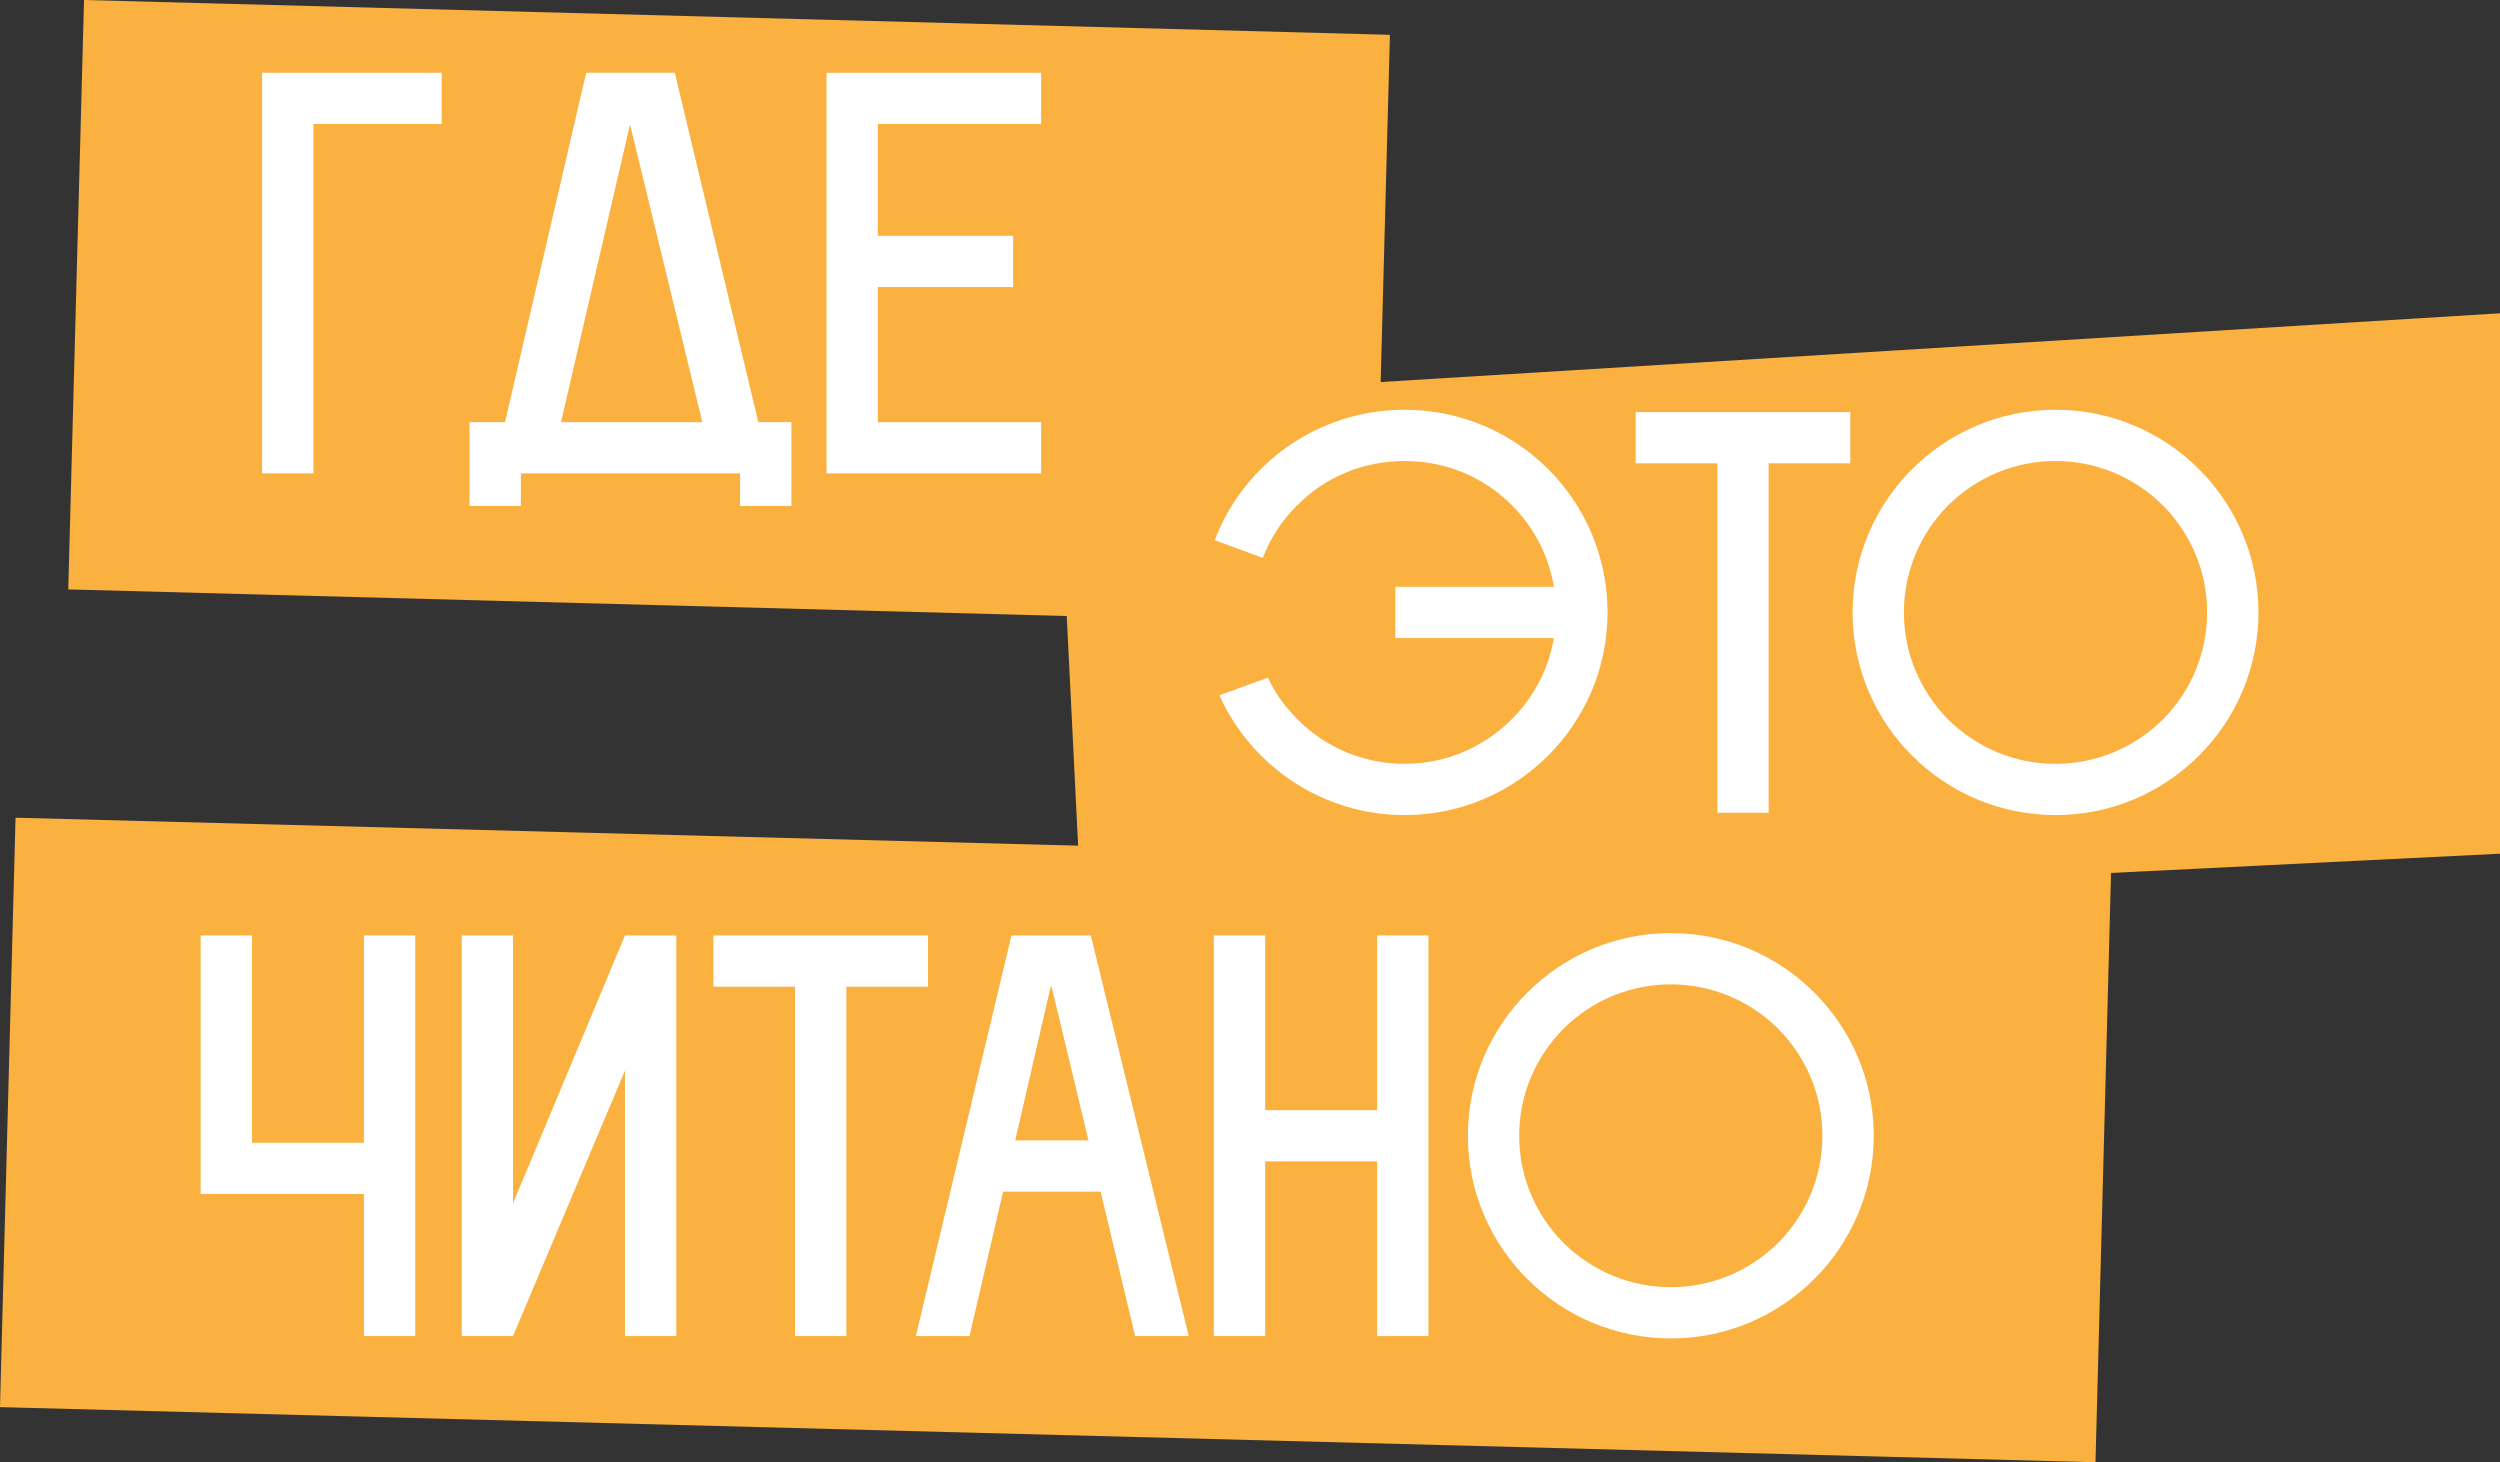 <?xml version="1.0" encoding="UTF-8"?> <svg xmlns="http://www.w3.org/2000/svg" width="106" height="62" viewBox="0 0 106 62" fill="none"><rect x="0" y="0" width="106" height="62" fill="#333333" stroke="none"/><path d="M3.563 0L58.933 1.476L58.265 26.468L2.894 24.991L3.563 0Z" fill="#FBB140"></path><path d="M44.779 17.043L106 13.284L106 36.196L45.877 39.172L44.779 17.043Z" fill="#FBB140"></path><path d="M0.659 34.671L89.508 37.009L88.849 62L0 59.662L0.659 34.671Z" fill="#FBB140"></path><path d="M18.728 3.085V5.258H13.288V20.072H11.113V3.085H18.728Z" fill="white"></path><path d="M31.381 21.455V20.072H22.085V21.455H19.909V17.899H21.412L24.854 3.085H28.612L32.153 17.899H33.557V21.455H31.381ZM26.713 5.277L23.786 17.899H29.779L26.713 5.277Z" fill="white"></path><path d="M37.221 12.171V17.899H44.144V20.072H35.045V3.085H44.144V5.258H37.221V9.998H42.957V12.171H37.221Z" fill="white"></path><path d="M59.556 17.374C64.303 17.374 68.16 21.206 68.16 25.966C68.16 30.707 64.303 34.559 59.556 34.559C56.054 34.559 53.048 32.465 51.703 29.482L53.76 28.732C54.057 29.384 54.492 29.976 55.006 30.49C56.213 31.715 57.835 32.386 59.556 32.386C61.276 32.386 62.878 31.715 64.105 30.49C65.054 29.542 65.667 28.337 65.885 27.053H59.16V24.88H65.885C65.667 23.576 65.054 22.371 64.105 21.423C62.878 20.198 61.276 19.547 59.556 19.547C57.835 19.547 56.213 20.198 55.006 21.423C54.353 22.055 53.859 22.826 53.542 23.655L51.505 22.905C52.731 19.665 55.877 17.374 59.556 17.374Z" fill="white"></path><path d="M78.452 17.473V19.645H74.99V34.46H72.814V19.645H69.353V17.473H78.452Z" fill="white"></path><path d="M87.154 17.374C91.901 17.374 95.758 21.226 95.758 25.966C95.758 30.707 91.901 34.559 87.154 34.559C82.407 34.559 78.55 30.707 78.55 25.966C78.55 21.226 82.407 17.374 87.154 17.374ZM91.703 30.509C92.91 29.285 93.582 27.685 93.582 25.966C93.582 24.248 92.91 22.648 91.703 21.423C90.477 20.218 88.875 19.547 87.154 19.547C85.433 19.547 83.831 20.218 82.605 21.423C81.398 22.648 80.726 24.248 80.726 25.966C80.726 27.685 81.398 29.285 82.605 30.509C83.831 31.715 85.433 32.386 87.154 32.386C88.875 32.386 90.477 31.715 91.703 30.509Z" fill="white"></path><path d="M15.431 39.663H17.607V56.65H15.431V50.626H8.508V39.663H10.684V48.453H15.431V39.663Z" fill="white"></path><path d="M26.499 39.663H28.675V56.65H26.499V45.391L21.752 56.65H19.576V39.663H21.752V51.021L26.499 39.663Z" fill="white"></path><path d="M39.347 39.663V41.836H35.886V56.65H33.71V41.836H30.249V39.663H39.347Z" fill="white"></path><path d="M48.129 56.65L46.665 50.527H42.531L41.107 56.65H38.832L42.887 39.663H46.25L50.403 56.65H48.129ZM43.045 48.354H46.151L44.588 41.836H44.549L43.045 48.354Z" fill="white"></path><path d="M58.39 39.663H60.566V56.65H58.39V49.243H53.643V56.65H51.467V39.663H53.643V47.07H58.39V39.663Z" fill="white"></path><path d="M70.842 39.564C75.59 39.564 79.447 43.416 79.447 48.157C79.447 52.897 75.59 56.749 70.842 56.749C66.095 56.749 62.238 52.897 62.238 48.157C62.238 43.416 66.095 39.564 70.842 39.564ZM75.392 52.7C76.598 51.475 77.271 49.875 77.271 48.157C77.271 46.438 76.598 44.838 75.392 43.614C74.165 42.409 72.563 41.737 70.842 41.737C69.122 41.737 67.519 42.409 66.293 43.614C65.087 44.838 64.414 46.438 64.414 48.157C64.414 49.875 65.087 51.475 66.293 52.7C67.519 53.905 69.122 54.576 70.842 54.576C72.563 54.576 74.165 53.905 75.392 52.7Z" fill="white"></path></svg> 
